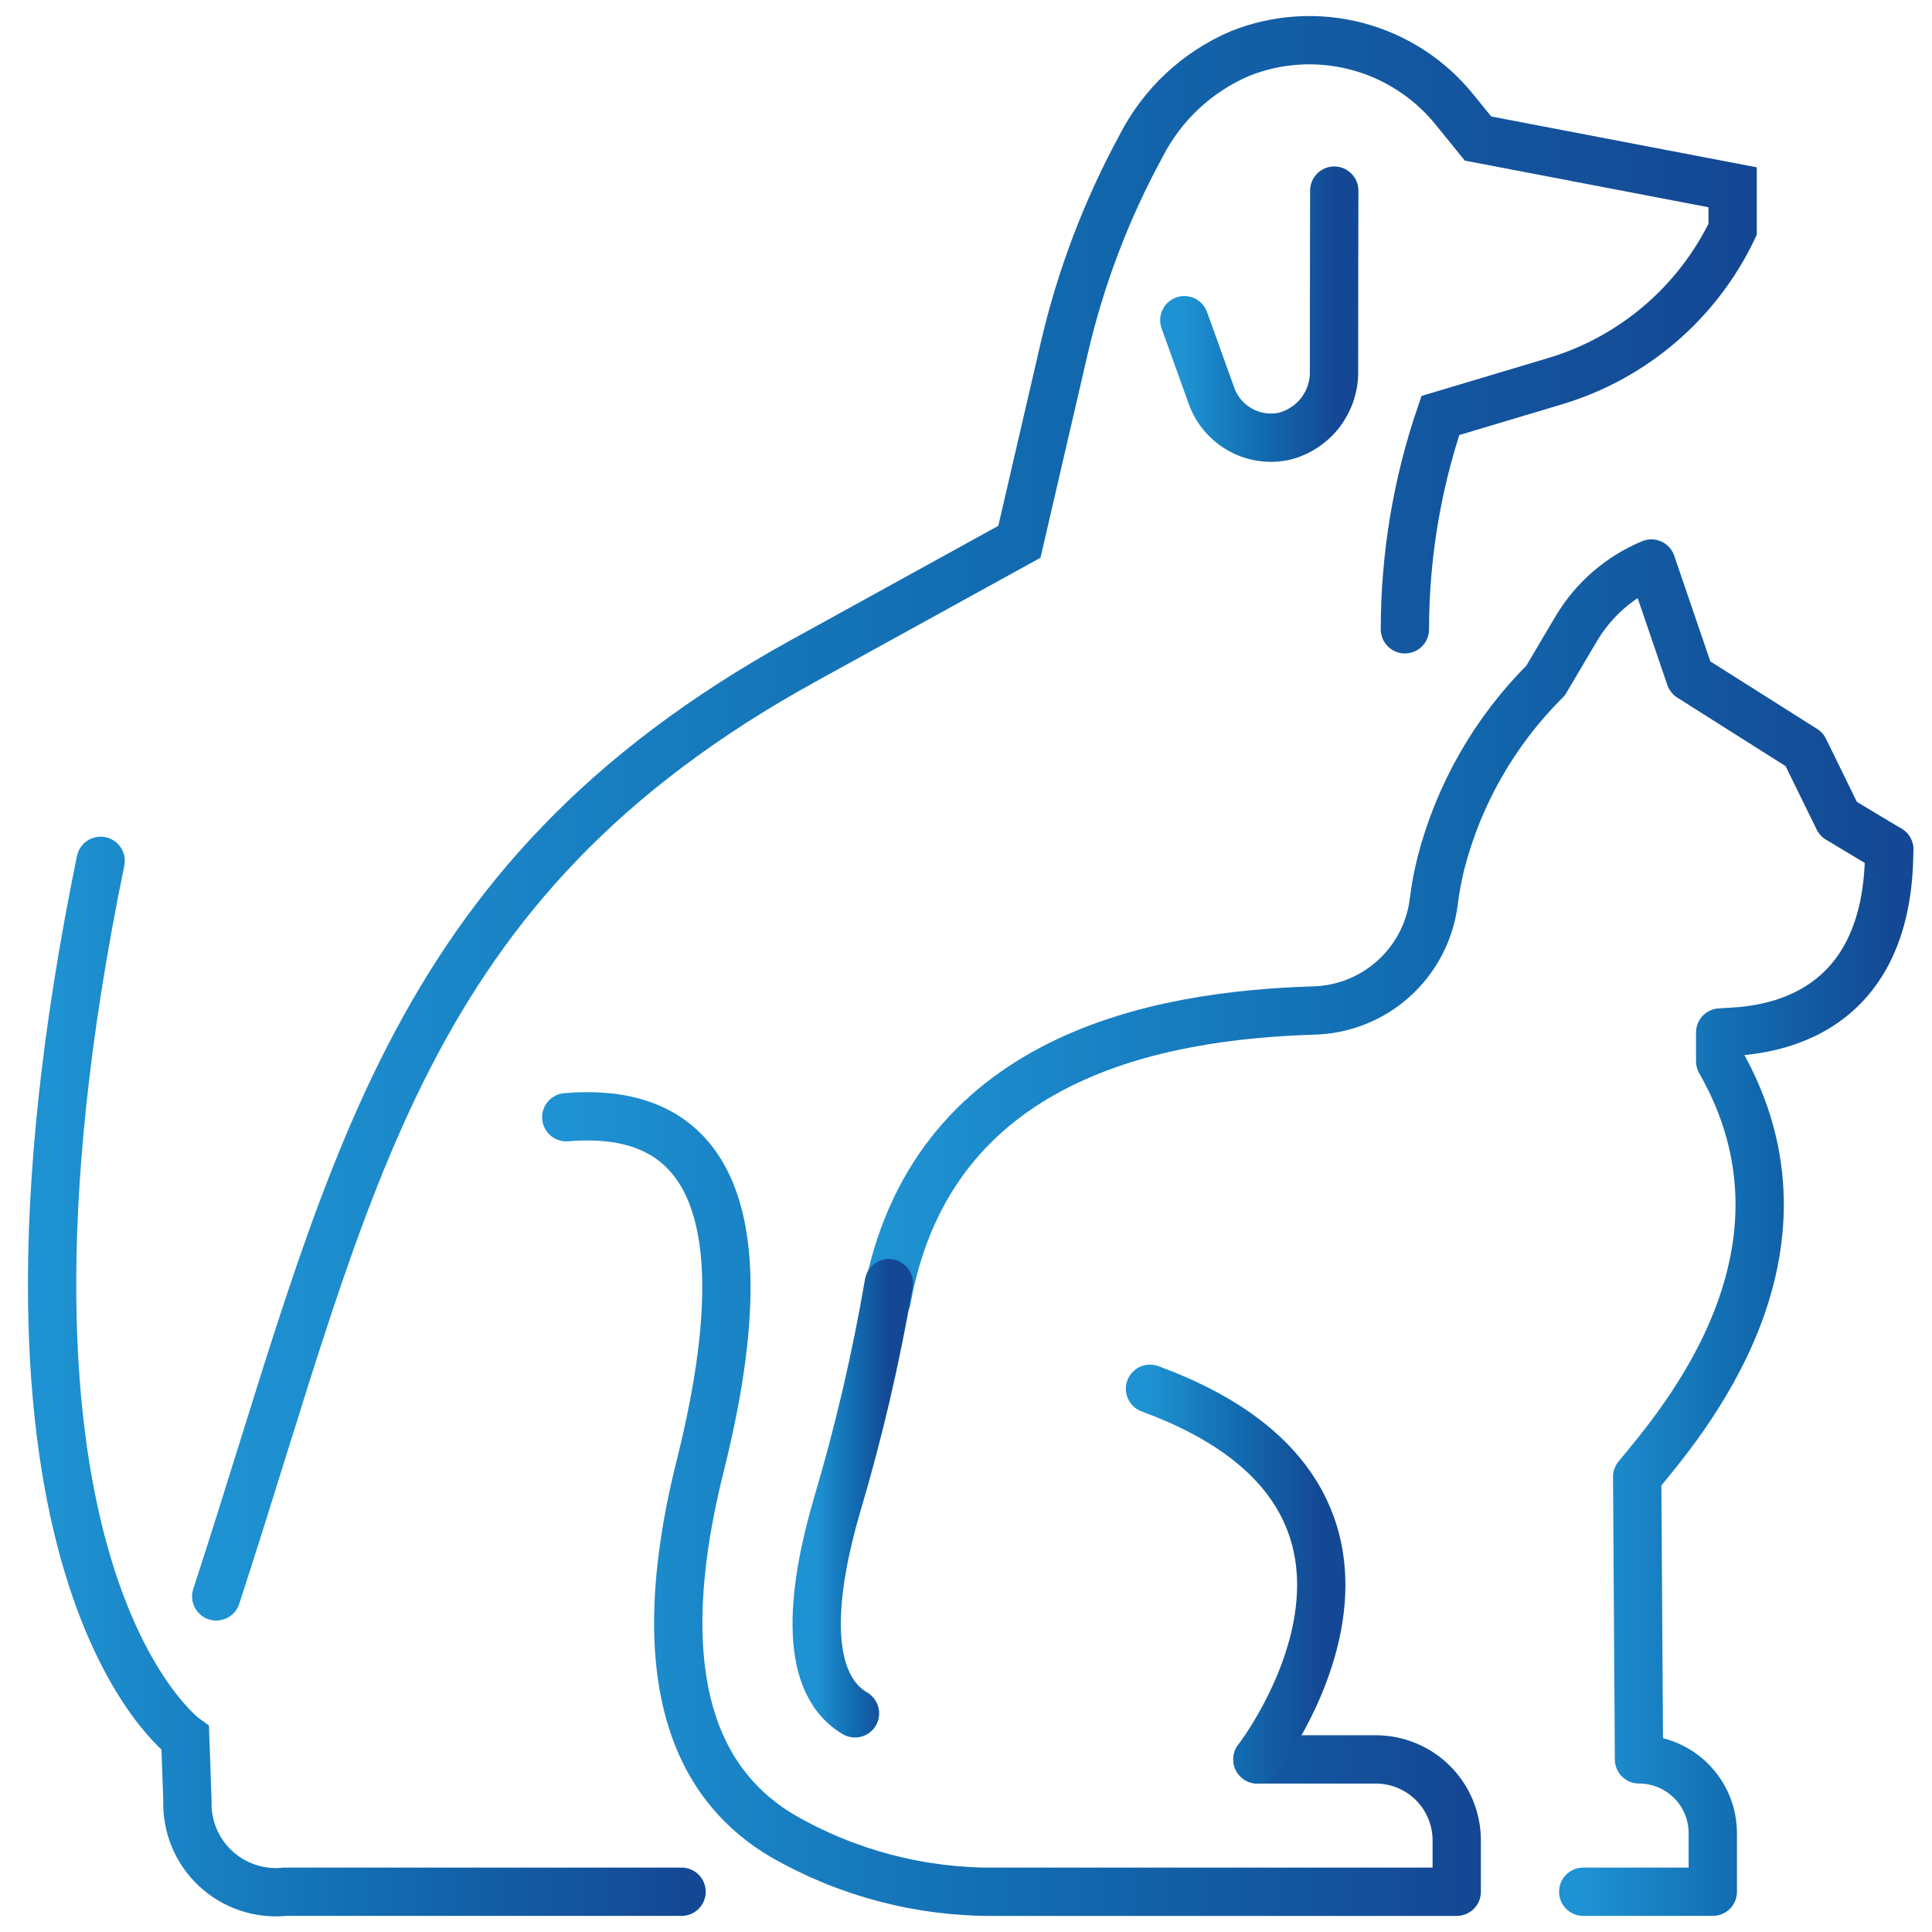 <svg width="80" height="80" viewBox="0 0 80 80" fill="none" xmlns="http://www.w3.org/2000/svg">
<path d="M8.954 66.104C14.548 48.985 16.52 36.586 33.288 27.35L42.211 22.434L44.067 14.422C44.744 11.502 45.813 8.686 47.245 6.053C48.121 4.331 49.574 2.972 51.351 2.215C52.88 1.604 54.565 1.498 56.159 1.912C57.753 2.326 59.173 3.239 60.212 4.517L61.202 5.737L71.744 7.755V9.499C71.024 11.001 69.998 12.336 68.732 13.419C67.465 14.502 65.986 15.308 64.39 15.785L59.642 17.205C58.67 20.055 58.175 23.046 58.174 26.058" stroke="url(#paint0_linear_9354_2071)" stroke-width="2" stroke-miterlimit="10" stroke-linecap="round"/>
<path d="M55.249 7.893C55.243 8.127 55.24 15.135 55.239 15.356C55.253 15.973 55.057 16.577 54.684 17.068C54.311 17.56 53.782 17.911 53.184 18.063C52.554 18.201 51.895 18.1 51.335 17.781C50.774 17.462 50.352 16.948 50.147 16.336L49.04 13.259" stroke="url(#paint1_linear_9354_2071)" stroke-width="2" stroke-miterlimit="10" stroke-linecap="round"/>
<path d="M28.222 78.333H11.798C11.278 78.387 10.753 78.329 10.257 78.162C9.762 77.996 9.308 77.726 8.925 77.37C8.543 77.013 8.241 76.579 8.04 76.097C7.84 75.614 7.744 75.094 7.761 74.572L7.67 71.976C7.67 71.976 -1.888 65.095 4.167 35.645" stroke="url(#paint2_linear_9354_2071)" stroke-width="2" stroke-miterlimit="10" stroke-linecap="round"/>
<path d="M78.228 35.174C78.228 42.984 71.935 42.672 71.229 42.753V43.942C75.753 51.858 69.652 58.904 67.792 61.151L67.867 72.852C68.678 72.852 69.455 73.174 70.028 73.747C70.601 74.32 70.923 75.097 70.923 75.908V78.333H65.558" stroke="url(#paint3_linear_9354_2071)" stroke-width="2" stroke-linecap="round" stroke-linejoin="round"/>
<path d="M36.715 53.828C38.535 43.709 47.961 42.048 54.368 41.844C55.6 41.819 56.783 41.353 57.701 40.529C58.618 39.706 59.209 38.581 59.367 37.358C59.432 36.817 59.531 36.281 59.663 35.752C60.401 32.883 61.9 30.268 64 28.179L65.265 26.04C65.984 24.825 67.077 23.876 68.38 23.334L69.988 28.042L74.712 31.031L76.122 33.91L78.228 35.174" stroke="url(#paint4_linear_9354_2071)" stroke-width="2" stroke-linecap="round" stroke-linejoin="round"/>
<path d="M36.805 53.133C36.272 56.245 35.553 59.322 34.653 62.348C33.726 65.522 33.103 69.59 35.403 70.946" stroke="url(#paint5_linear_9354_2071)" stroke-width="2" stroke-linecap="round" stroke-linejoin="round"/>
<path d="M52.067 72.853H56.968C57.408 72.853 57.844 72.939 58.25 73.108C58.657 73.276 59.027 73.523 59.338 73.834C59.649 74.146 59.896 74.515 60.065 74.922C60.233 75.329 60.32 75.765 60.32 76.205V78.334H41.191C38.11 78.359 35.078 77.562 32.408 76.024C29.216 74.142 26.65 70.063 28.995 60.695C32.38 47.17 27.081 45.959 23.448 46.262" stroke="url(#paint6_linear_9354_2071)" stroke-width="2" stroke-linecap="round" stroke-linejoin="round"/>
<path d="M47.619 57.506C60.339 62.179 52.067 72.852 52.067 72.852" stroke="url(#paint7_linear_9354_2071)" stroke-width="2" stroke-linecap="round" stroke-linejoin="round"/>
<defs>
<linearGradient id="paint0_linear_9354_2071" x1="8.954" y1="33.884" x2="71.744" y2="33.884" gradientUnits="userSpaceOnUse">
<stop stop-color="#1E92D2"/>
<stop offset="0.517" stop-color="#126BB0"/>
<stop offset="1" stop-color="#144894"/>
</linearGradient>
<linearGradient id="paint1_linear_9354_2071" x1="49.04" y1="13.008" x2="55.249" y2="13.008" gradientUnits="userSpaceOnUse">
<stop stop-color="#1E92D2"/>
<stop offset="0.517" stop-color="#126BB0"/>
<stop offset="1" stop-color="#144894"/>
</linearGradient>
<linearGradient id="paint2_linear_9354_2071" x1="2.157" y1="56.999" x2="28.222" y2="56.999" gradientUnits="userSpaceOnUse">
<stop stop-color="#1E92D2"/>
<stop offset="0.517" stop-color="#126BB0"/>
<stop offset="1" stop-color="#144894"/>
</linearGradient>
<linearGradient id="paint3_linear_9354_2071" x1="65.558" y1="56.754" x2="78.228" y2="56.754" gradientUnits="userSpaceOnUse">
<stop stop-color="#1E92D2"/>
<stop offset="0.517" stop-color="#126BB0"/>
<stop offset="1" stop-color="#144894"/>
</linearGradient>
<linearGradient id="paint4_linear_9354_2071" x1="36.715" y1="38.581" x2="78.228" y2="38.581" gradientUnits="userSpaceOnUse">
<stop stop-color="#1E92D2"/>
<stop offset="0.517" stop-color="#126BB0"/>
<stop offset="1" stop-color="#144894"/>
</linearGradient>
<linearGradient id="paint5_linear_9354_2071" x1="33.817" y1="62.039" x2="36.805" y2="62.039" gradientUnits="userSpaceOnUse">
<stop stop-color="#1E92D2"/>
<stop offset="0.517" stop-color="#126BB0"/>
<stop offset="1" stop-color="#144894"/>
</linearGradient>
<linearGradient id="paint6_linear_9354_2071" x1="23.448" y1="62.279" x2="60.32" y2="62.279" gradientUnits="userSpaceOnUse">
<stop stop-color="#1E92D2"/>
<stop offset="0.517" stop-color="#126BB0"/>
<stop offset="1" stop-color="#144894"/>
</linearGradient>
<linearGradient id="paint7_linear_9354_2071" x1="47.619" y1="65.179" x2="54.711" y2="65.179" gradientUnits="userSpaceOnUse">
<stop stop-color="#1E92D2"/>
<stop offset="0.517" stop-color="#126BB0"/>
<stop offset="1" stop-color="#144894"/>
</linearGradient>
</defs>
</svg>

